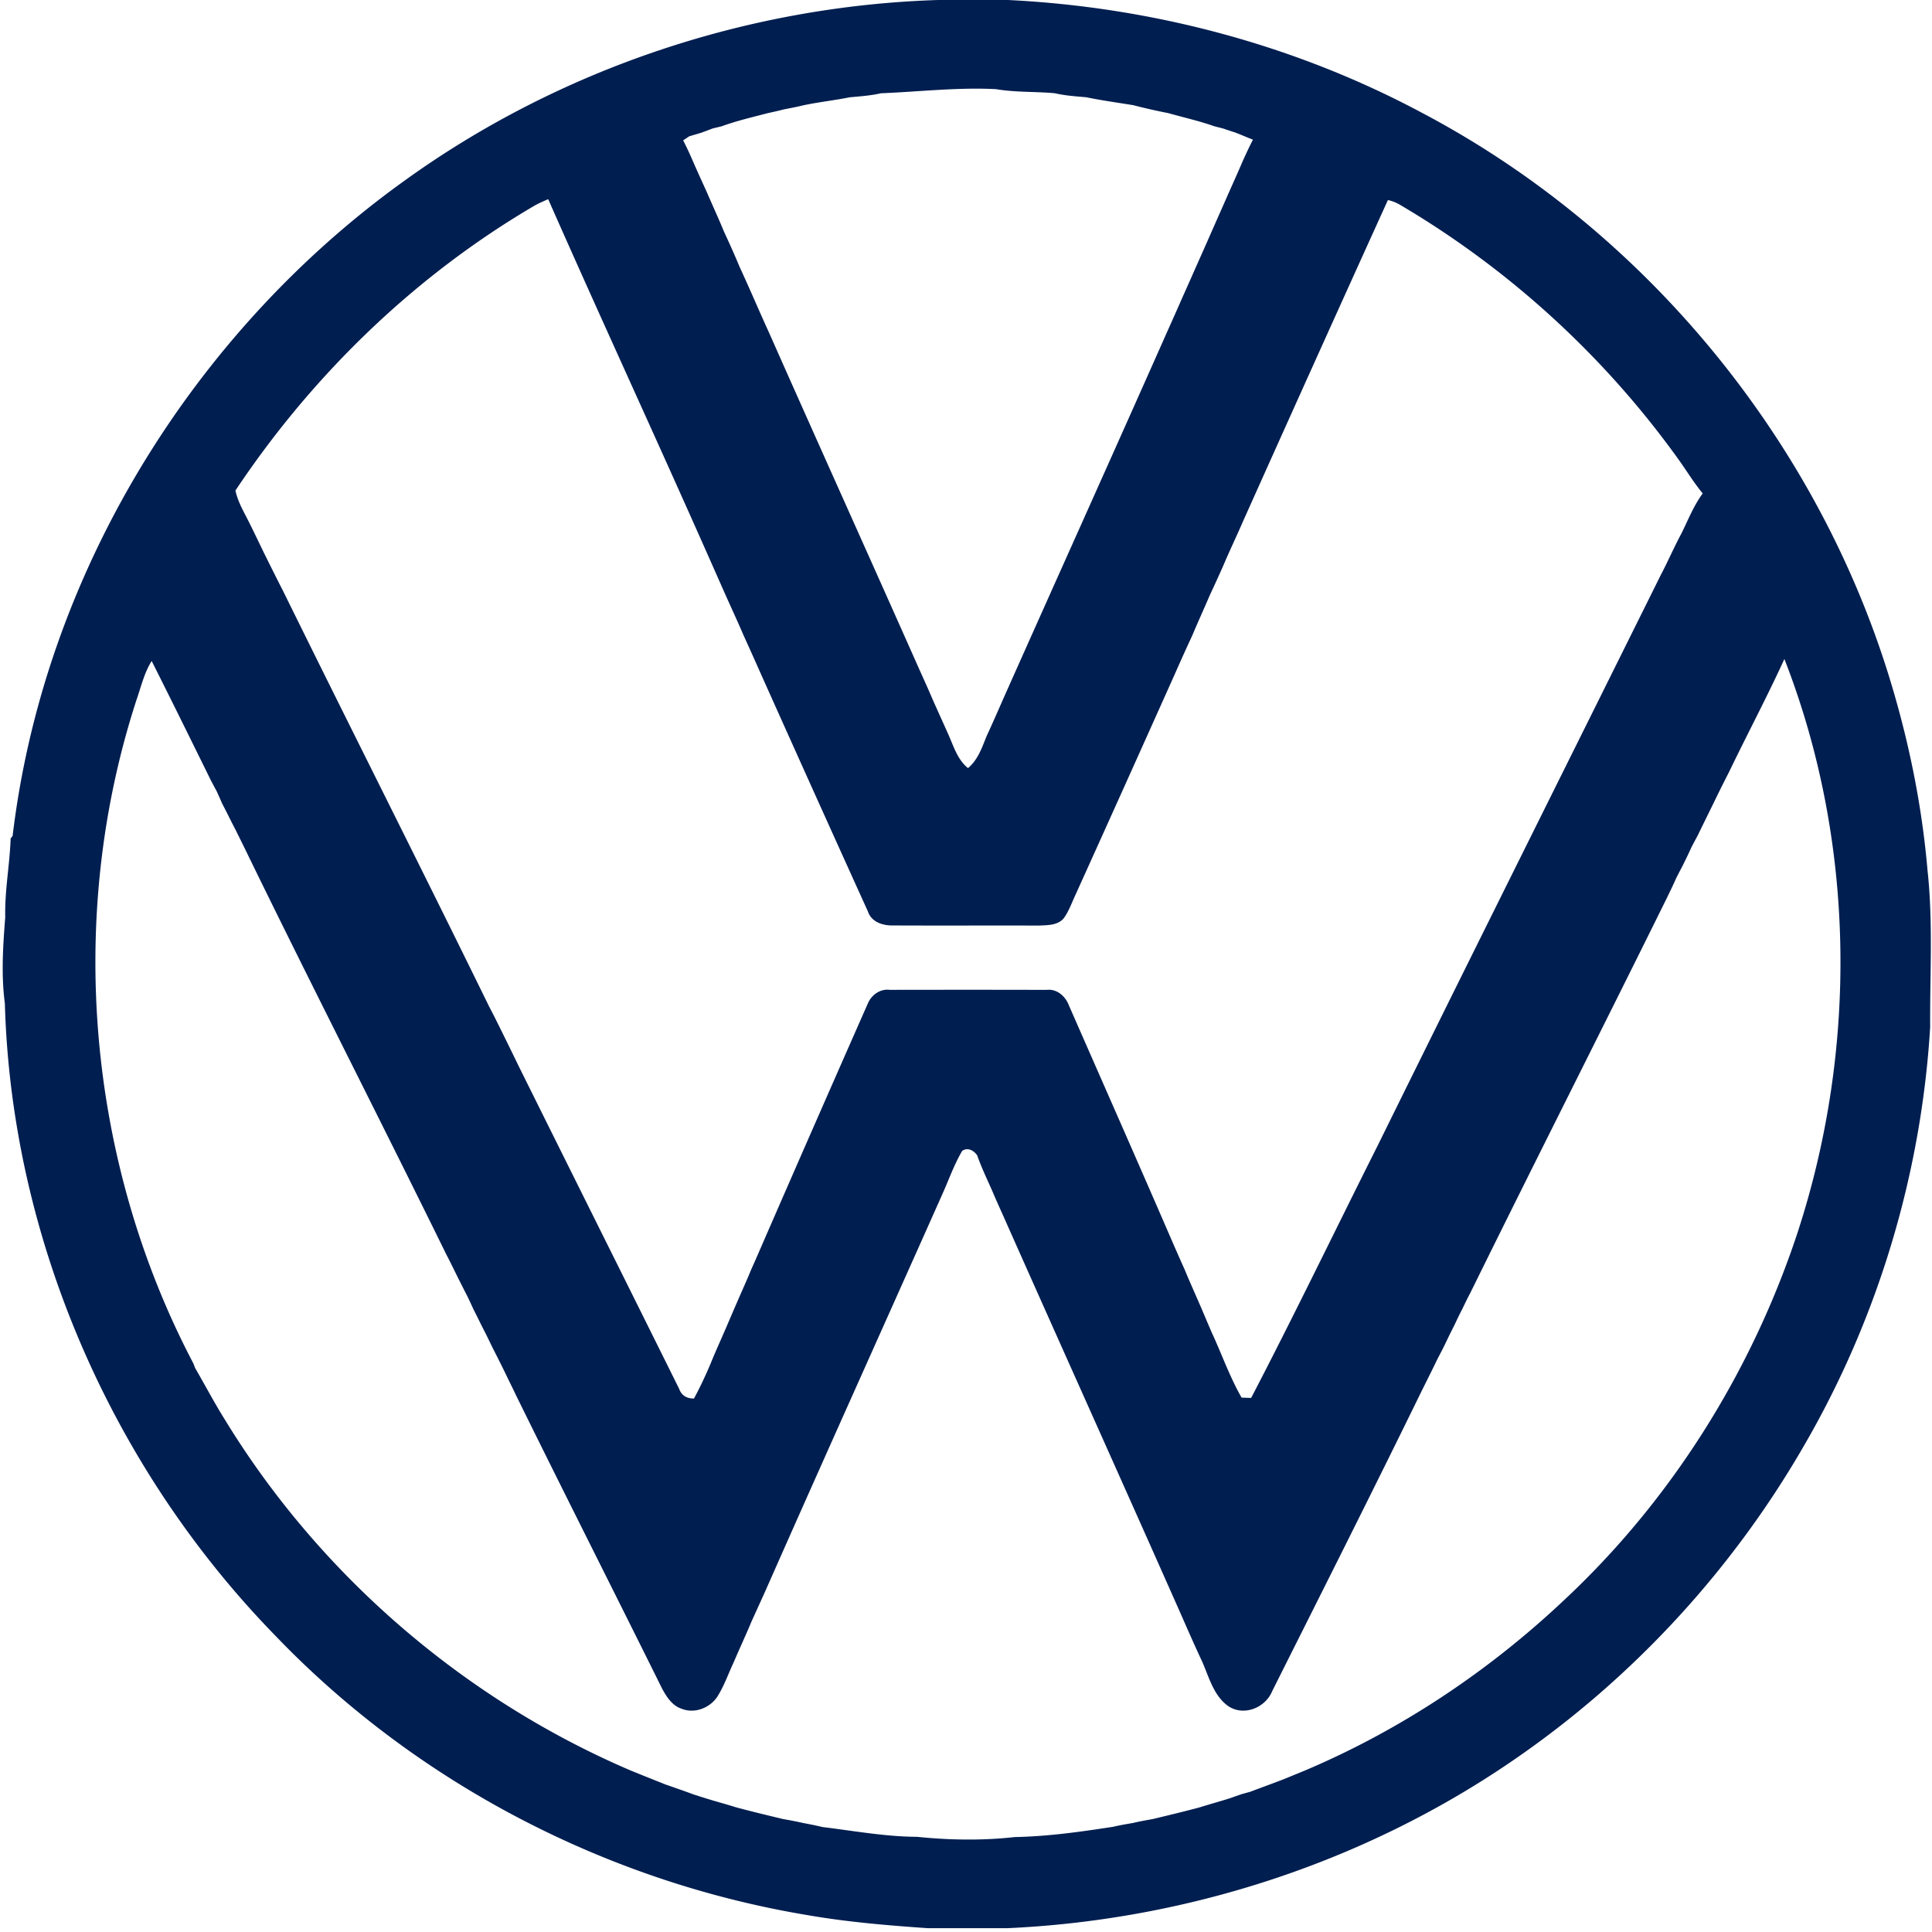 <svg width="501" height="501" viewBox="0 0 501 501" xmlns="http://www.w3.org/2000/svg"><path d="M243.245 0h18.161c37.38 1.84 74.412 11.626 107.441 29.31 57.247 30.214 101.567 83.771 120.836 145.541 5.142 16.515 8.669 33.568 10.153 50.804 1.473 13.486.6 27.134.69 40.681-2.306 38.152-13.607 75.764-32.866 108.803-18.628 32.227-44.492 60.246-75.204 81.293-38.517 26.474-84.585 41.464-131.222 43.578h-20.661c-10.499-.732-21.017-1.606-31.393-3.425-51.963-8.68-101.05-34.208-137.584-72.227C29.014 380.8 2.966 321.165 1.259 260.178c-.986-7.43-.478-14.909.102-22.348-.163-6.86 1.168-13.598 1.402-20.427l.508-.62C11.321 149.23 49.756 86.435 104.87 46.87 144.97 17.937 193.844 1.555 243.245 0m-14.807 24.187c-2.652.61-5.366.793-8.07 1.037-4.024.813-8.12 1.24-12.133 2.104-1.657.406-3.344.721-5.01 1.047-1.363.365-2.745.66-4.127.965-4.014 1.047-8.07 1.992-11.982 3.415-.559.142-1.687.406-2.256.538-1.016.387-2.032.773-3.049 1.139l-3.08.914c-.528.356-1.056.701-1.574 1.057a85.851 85.851 0 0 1 2.51 5.366c1.158 2.653 2.368 5.295 3.567 7.927 1.484 3.466 3.08 6.89 4.512 10.376 1.393 3.019 2.775 6.057 4.045 9.137 2.632 5.66 5.051 11.423 7.653 17.093 12.652 28.558 25.508 57.024 38.191 85.571 1.342 3.05 2.755 6.067 4.055 9.137 1.342 3.048 2.734 6.077 4.086 9.126 1.463 3.16 2.408 6.768 5.244 9.045 2.54-2.104 3.608-5.265 4.787-8.212 1.534-3.303 2.987-6.636 4.45-9.97 13.771-30.905 27.674-61.769 41.404-92.694 1.342-3.05 2.724-6.078 4.055-9.127 1.342-3.048 2.724-6.087 4.055-9.136 1.352-3.049 2.714-6.087 4.055-9.147 1.463-3.323 2.937-6.646 4.4-9.97 1.342-3.058 2.734-6.087 4.035-9.156.854-1.86 1.697-3.73 2.653-5.549-1.576-.6-3.1-1.29-4.665-1.88-1.047-.325-2.073-.67-3.1-1.026-.559-.143-1.687-.427-2.256-.57-3.913-1.392-7.968-2.286-11.962-3.414a154.77 154.77 0 0 1-9.095-2.063c-4.065-.66-8.15-1.22-12.185-2.053-2.724-.234-5.468-.417-8.13-1.037-5.072-.467-10.194-.193-15.225-1.057-9.98-.518-19.908.671-29.858 1.067m-89.697 29.066c-31.149 18.222-57.704 43.954-77.694 73.955.538 2.46 1.707 4.695 2.866 6.9 1.534 2.978 2.957 6.017 4.42 9.025 1.677 3.384 3.354 6.768 5.082 10.132 17.714 35.997 35.834 71.81 53.476 107.848.498.945.986 1.89 1.474 2.845 2.022 4.076 4.045 8.171 6.027 12.277 13.892 28.009 27.866 55.977 41.759 83.985.589 1.708 2.063 2.47 3.81 2.44 1.566-2.887 2.958-5.875 4.249-8.893 1.118-2.805 2.378-5.549 3.577-8.323 1.159-2.643 2.266-5.305 3.435-7.948 1.189-2.784 2.46-5.528 3.598-8.333 1.189-2.622 2.327-5.275 3.475-7.927a13520.58 13520.58 0 0 1 26.749-61.007c.945-2.216 3.17-3.862 5.66-3.547 13.558-.02 27.125-.03 40.692.01 2.653-.325 4.858 1.616 5.763 3.963 8.851 20.194 17.764 40.357 26.525 60.591 1.158 2.653 2.306 5.305 3.506 7.937 1.138 2.795 2.388 5.55 3.587 8.313 1.159 2.643 2.266 5.316 3.415 7.968 2.622 5.64 4.675 11.555 7.774 16.962l2.48.081c11.25-21.616 21.84-43.598 32.785-65.387 24.34-49.371 48.934-98.62 73.396-147.93 1.9-3.598 3.496-7.338 5.427-10.915 1.728-3.486 3.15-7.165 5.488-10.315-2.053-2.51-3.78-5.234-5.61-7.887-19.167-27.022-44.076-49.95-72.593-66.79-1.067-.66-2.215-1.158-3.435-1.402a19177.646 19177.646 0 0 0-37.612 83.406c-1.606 3.73-3.374 7.378-4.95 11.108a373.075 373.075 0 0 1-3.618 7.947c-1.483 3.476-3.069 6.911-4.522 10.397a513.738 513.738 0 0 0-4.502 9.95 16261.727 16261.727 0 0 1-25.885 57.52c-.955 2.044-1.697 4.229-3.069 6.038-1.606 1.758-4.258 1.666-6.433 1.768-12.571-.04-25.143.03-37.704-.03-2.642.06-5.62-.854-6.535-3.608a14508.28 14508.28 0 0 1-27.795-61.689 1099.379 1099.379 0 0 0-4.472-9.96c-1.483-3.475-3.079-6.89-4.614-10.335-1.483-3.333-2.947-6.667-4.43-10-13.72-30.976-27.938-61.75-41.607-92.746-1.148.498-2.307.996-3.415 1.606m323.98 117.634c-4.532 9.93-9.675 19.574-14.4 29.412a356.81 356.81 0 0 0-4.055 8.14c-1.322 2.713-2.673 5.417-3.984 8.14-.519.966-1.037 1.942-1.555 2.907a175.193 175.193 0 0 1-1.464 3.13l-1.046 2.104c-.509.955-1.007 1.93-1.504 2.896-.783 1.789-1.647 3.537-2.49 5.295-16.566 33.537-33.477 66.912-50.012 100.47-.254.508-.752 1.514-1.006 2.022-.711 1.341-1.361 2.713-2.032 4.085a108.473 108.473 0 0 0-1.992 4.086c-.67 1.341-1.362 2.683-2.002 4.055-.244.508-.742 1.534-.996 2.042-.488.946-.986 1.89-1.474 2.836-1.636 3.415-3.364 6.778-5.02 10.183-12.409 25.366-25.123 50.58-37.775 75.825-1.748 4.319-7.307 6.605-11.362 3.943-4.177-2.937-5.183-8.334-7.318-12.663a513.872 513.872 0 0 1-4.461-9.97c-15.051-33.984-30.316-67.877-45.418-101.841-1.33-3.06-2.754-6.078-4.044-9.157-1.362-3.059-2.805-6.087-3.923-9.248-.874-1.25-2.47-2.144-3.893-1.118-2.144 3.679-3.546 7.734-5.305 11.606-15.254 34.239-30.66 68.406-45.803 102.695-1.19 2.622-2.389 5.254-3.578 7.886-1.443 3.476-3.048 6.88-4.522 10.356-1.433 3.019-2.51 6.24-4.34 9.076-1.971 2.876-5.884 4.36-9.197 3.028-2.45-.803-3.913-3.11-5.071-5.254-12.571-25.356-25.356-50.61-37.846-75.997-.64-1.362-1.311-2.714-1.972-4.055-1.3-2.734-2.663-5.437-4.035-8.13-.254-.509-.752-1.535-1.006-2.053-.64-1.362-1.341-2.694-2.022-4.035a188.27 188.27 0 0 0-2.022-4.055 161.748 161.748 0 0 0-1.525-3.283c-.843-1.626-1.656-3.252-2.48-4.878-1.006-2.042-1.992-4.085-3.048-6.097-16.495-33.619-33.548-66.963-49.991-100.612-.244-.518-.752-1.545-1.006-2.053-1.149-2.419-2.358-4.807-3.537-7.216-1.22-2.307-2.337-4.664-3.557-6.971-.468-1.078-.955-2.155-1.433-3.222-.518-.945-1.016-1.89-1.514-2.835-5.092-10.336-10.173-20.671-15.356-30.956-1.962 3.13-2.765 6.768-3.974 10.213-18.273 56.262-12.714 119.688 14.828 172.016.101.274.305.833.416 1.108 2.622 4.522 5.051 9.156 7.836 13.587 24.584 40.174 61.973 72.38 105.286 90.866 1.698.68 3.385 1.382 5.092 2.043 1.25.518 2.51.996 3.77 1.514 1.444.488 2.897 1.016 4.35 1.514 1.016.366 2.033.732 3.049 1.108 1.016.325 2.032.65 3.059.965 2.612.824 5.264 1.515 7.866 2.338 4.045 1.087 8.12 2.063 12.195 3.039 1.687.294 3.385.61 5.061.995 1.698.326 3.415.65 5.112 1.068 8.171.996 16.301 2.5 24.574 2.54 8.394.864 16.91.996 25.315.061 8.578-.162 17.084-1.362 25.54-2.673 1.697-.406 3.414-.69 5.132-.985 1.677-.407 3.374-.702 5.081-1.006 4.065-.986 8.14-1.952 12.185-3.04 2.602-.822 5.234-1.534 7.836-2.357 1.036-.376 2.063-.732 3.11-1.087.528-.143 1.585-.437 2.124-.58 3.008-1.148 6.047-2.225 9.045-3.404 1.687-.691 3.384-1.392 5.081-2.084 24.93-10.549 47.796-25.803 67.46-44.38 27.623-25.834 48.315-58.853 60.236-94.708 15.843-48.13 15.193-101.892-3.273-149.19Z" fill="#001E50" fill-rule="nonzero"/></svg>